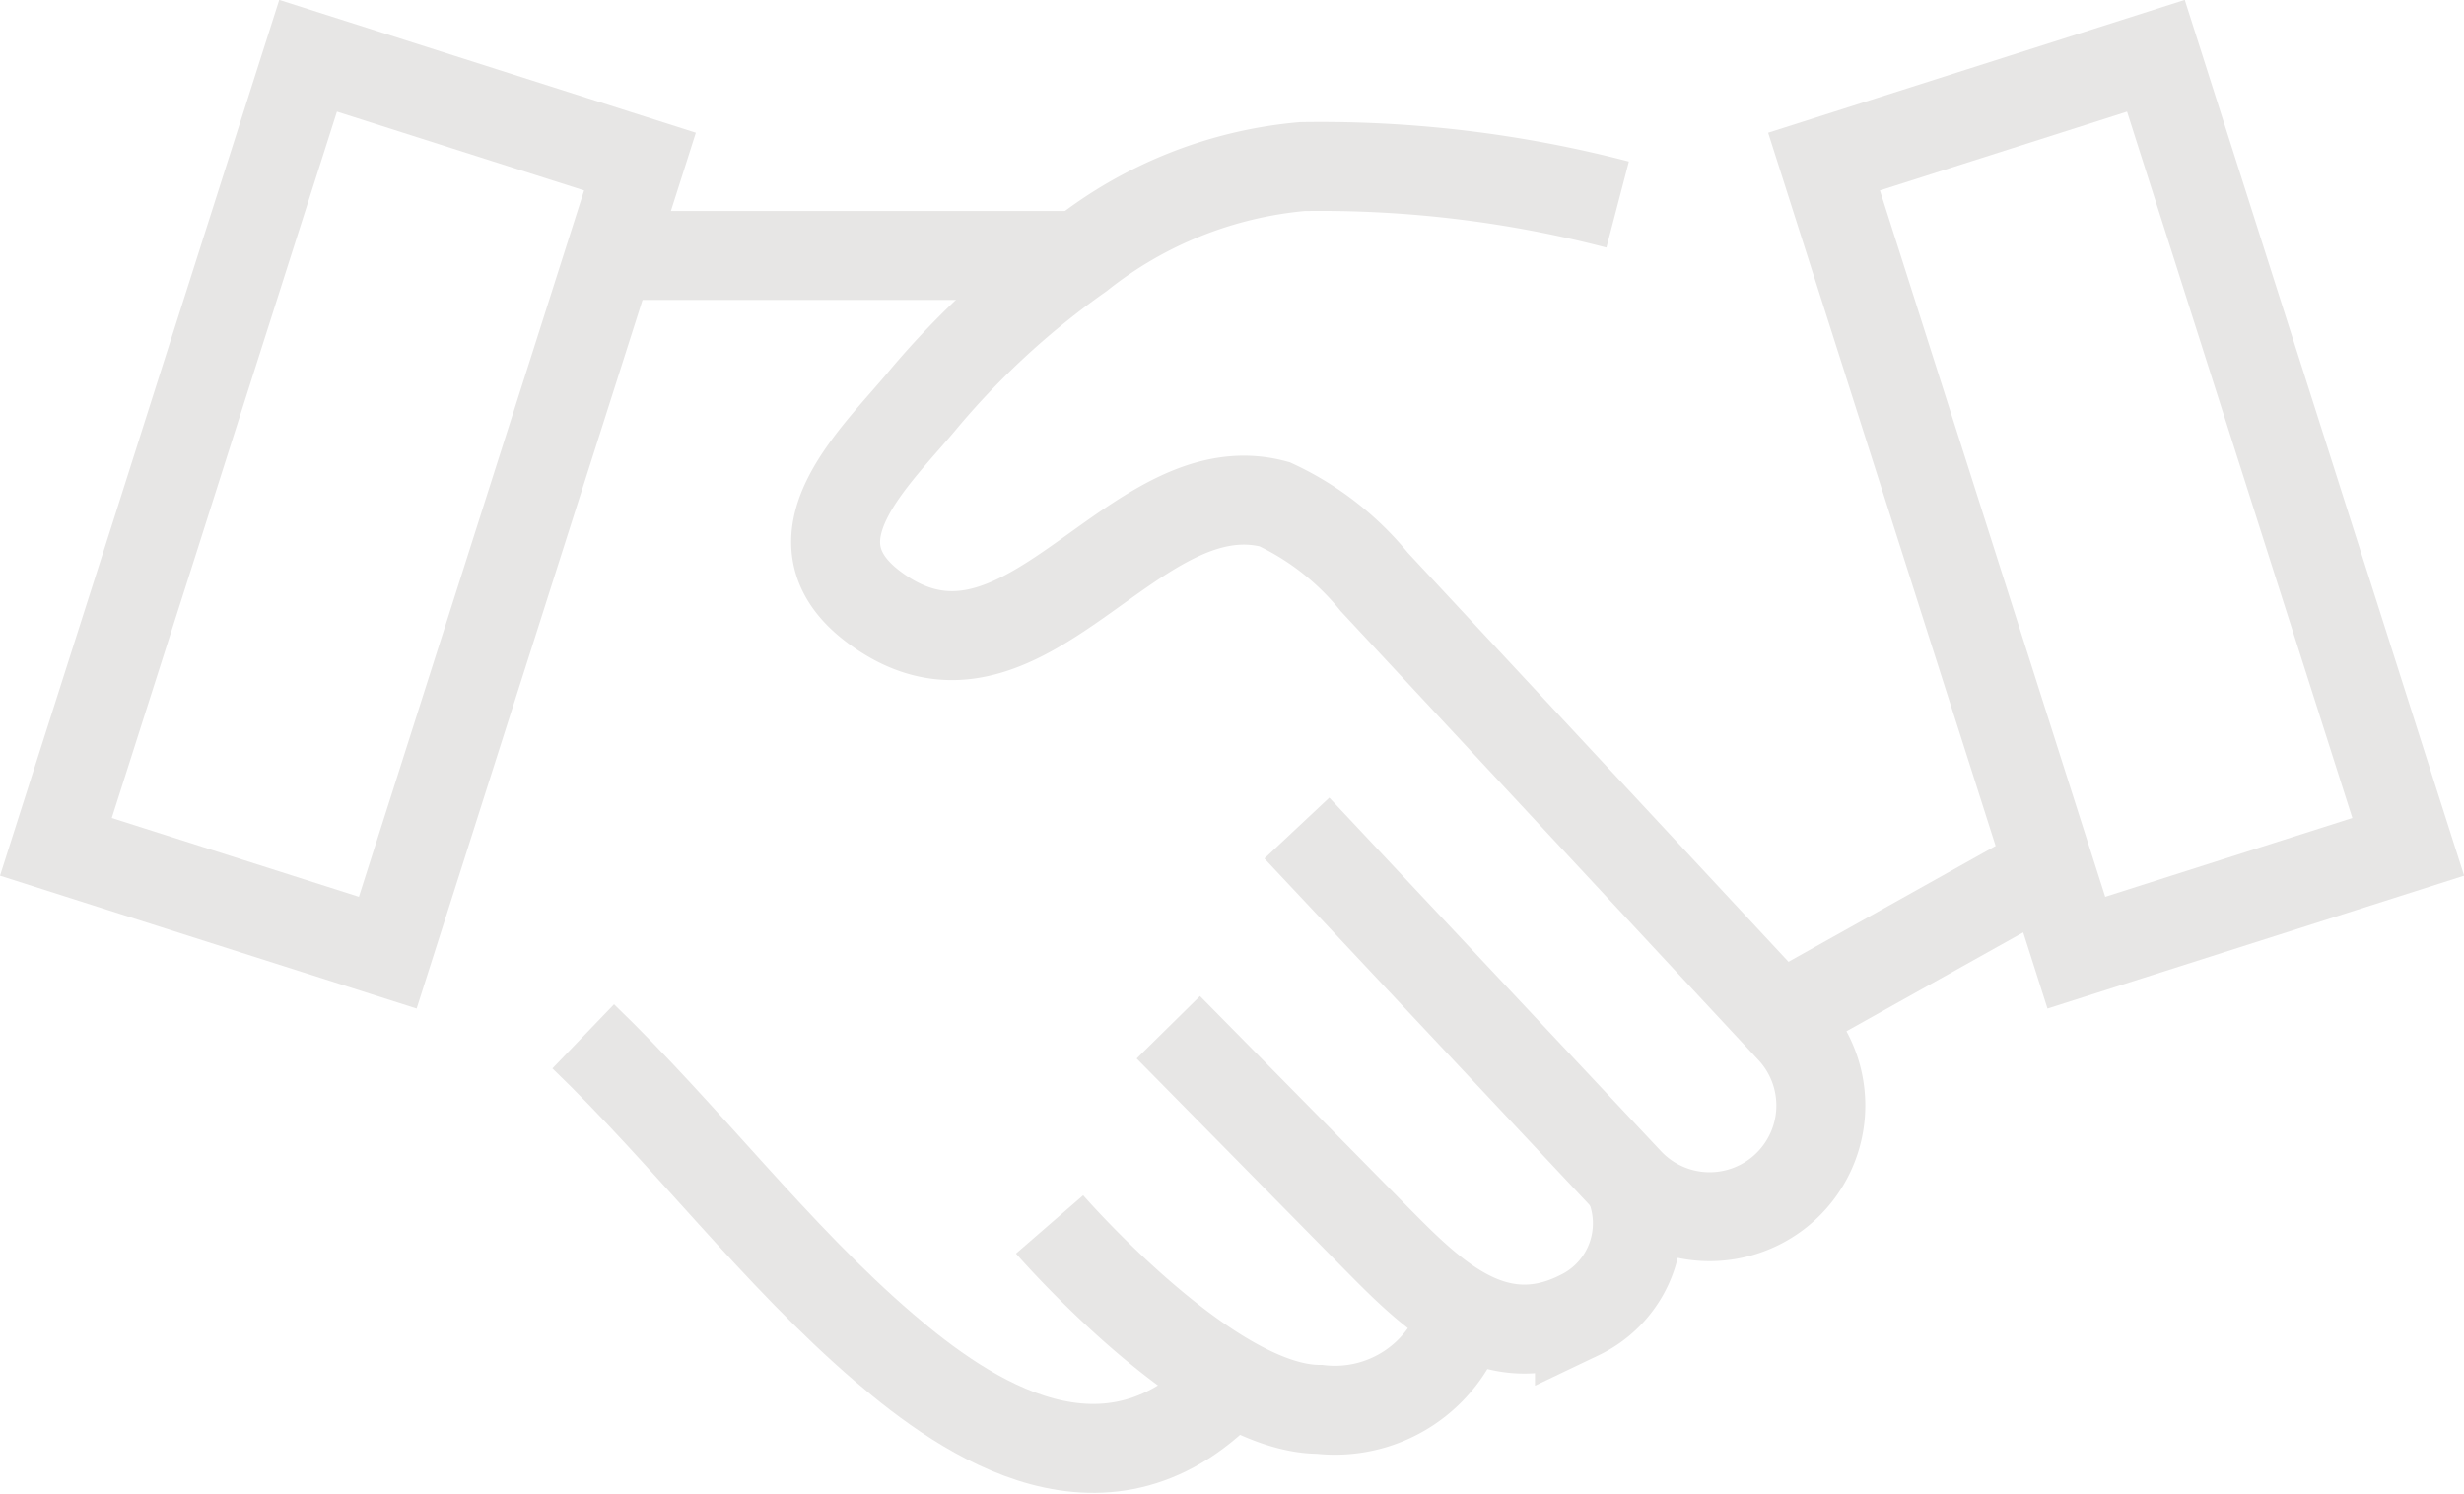 <svg xmlns="http://www.w3.org/2000/svg" width="55.408" height="33.61" viewBox="0 0 55.408 33.61"><defs><style>.a{fill:none;stroke:#e7e6e5;stroke-miterlimit:10;stroke-width:2px;}</style></defs><g transform="translate(-27.234 -48.447)"><line class="a" x2="10.758" transform="translate(40.758 54.192)"/><path class="a" d="M554.085-545.425a26.426,26.426,0,0,0-7.091-.854,9.369,9.369,0,0,0-5,2,18.533,18.533,0,0,0-3.5,3.209c-1.085,1.318-3.187,3.179-1.117,4.711,3.341,2.472,5.767-3.2,8.995-2.325a6.33,6.33,0,0,1,2.239,1.745l9.368,10.068a2.5,2.5,0,0,1-.117,3.534h0a2.5,2.5,0,0,1-3.534-.117l-7.456-7.948" transform="translate(-490.475 598.472)"/><line class="a" x1="6.055" y2="3.386" transform="translate(67.255 67.946)"/><path class="a" d="M545.789-538.463" transform="translate(-490.475 598.472)"/><path class="a" d="M568.412-541.8l-2.223-6.971-7.463,2.38L564.4-528.6l7.463-2.38-2.233-7Z" transform="translate(-490.475 598.472)"/><path class="a" d="M522.414-541.8l2.223-6.971,7.463,2.38L526.429-528.6l-7.463-2.38,2.233-7Z" transform="translate(-490.475 598.472)"/><path class="a" d="M543.981-526.922q2.336,2.37,4.67,4.74c1.253,1.27,2.664,2.691,4.575,1.735a2.288,2.288,0,0,0,1.1-3.007" transform="translate(-490.475 598.472)"/><path class="a" d="M541.311-522.488s3.607,4.159,6.071,4.159a3.012,3.012,0,0,0,3.248-2.185" transform="translate(-490.475 598.472)"/><path class="a" d="M530.824-526.718c2.3,2.21,4.338,4.92,6.764,7,1.844,1.584,5.043,3.794,7.822.743" transform="translate(-490.475 598.472)"/></g></svg>